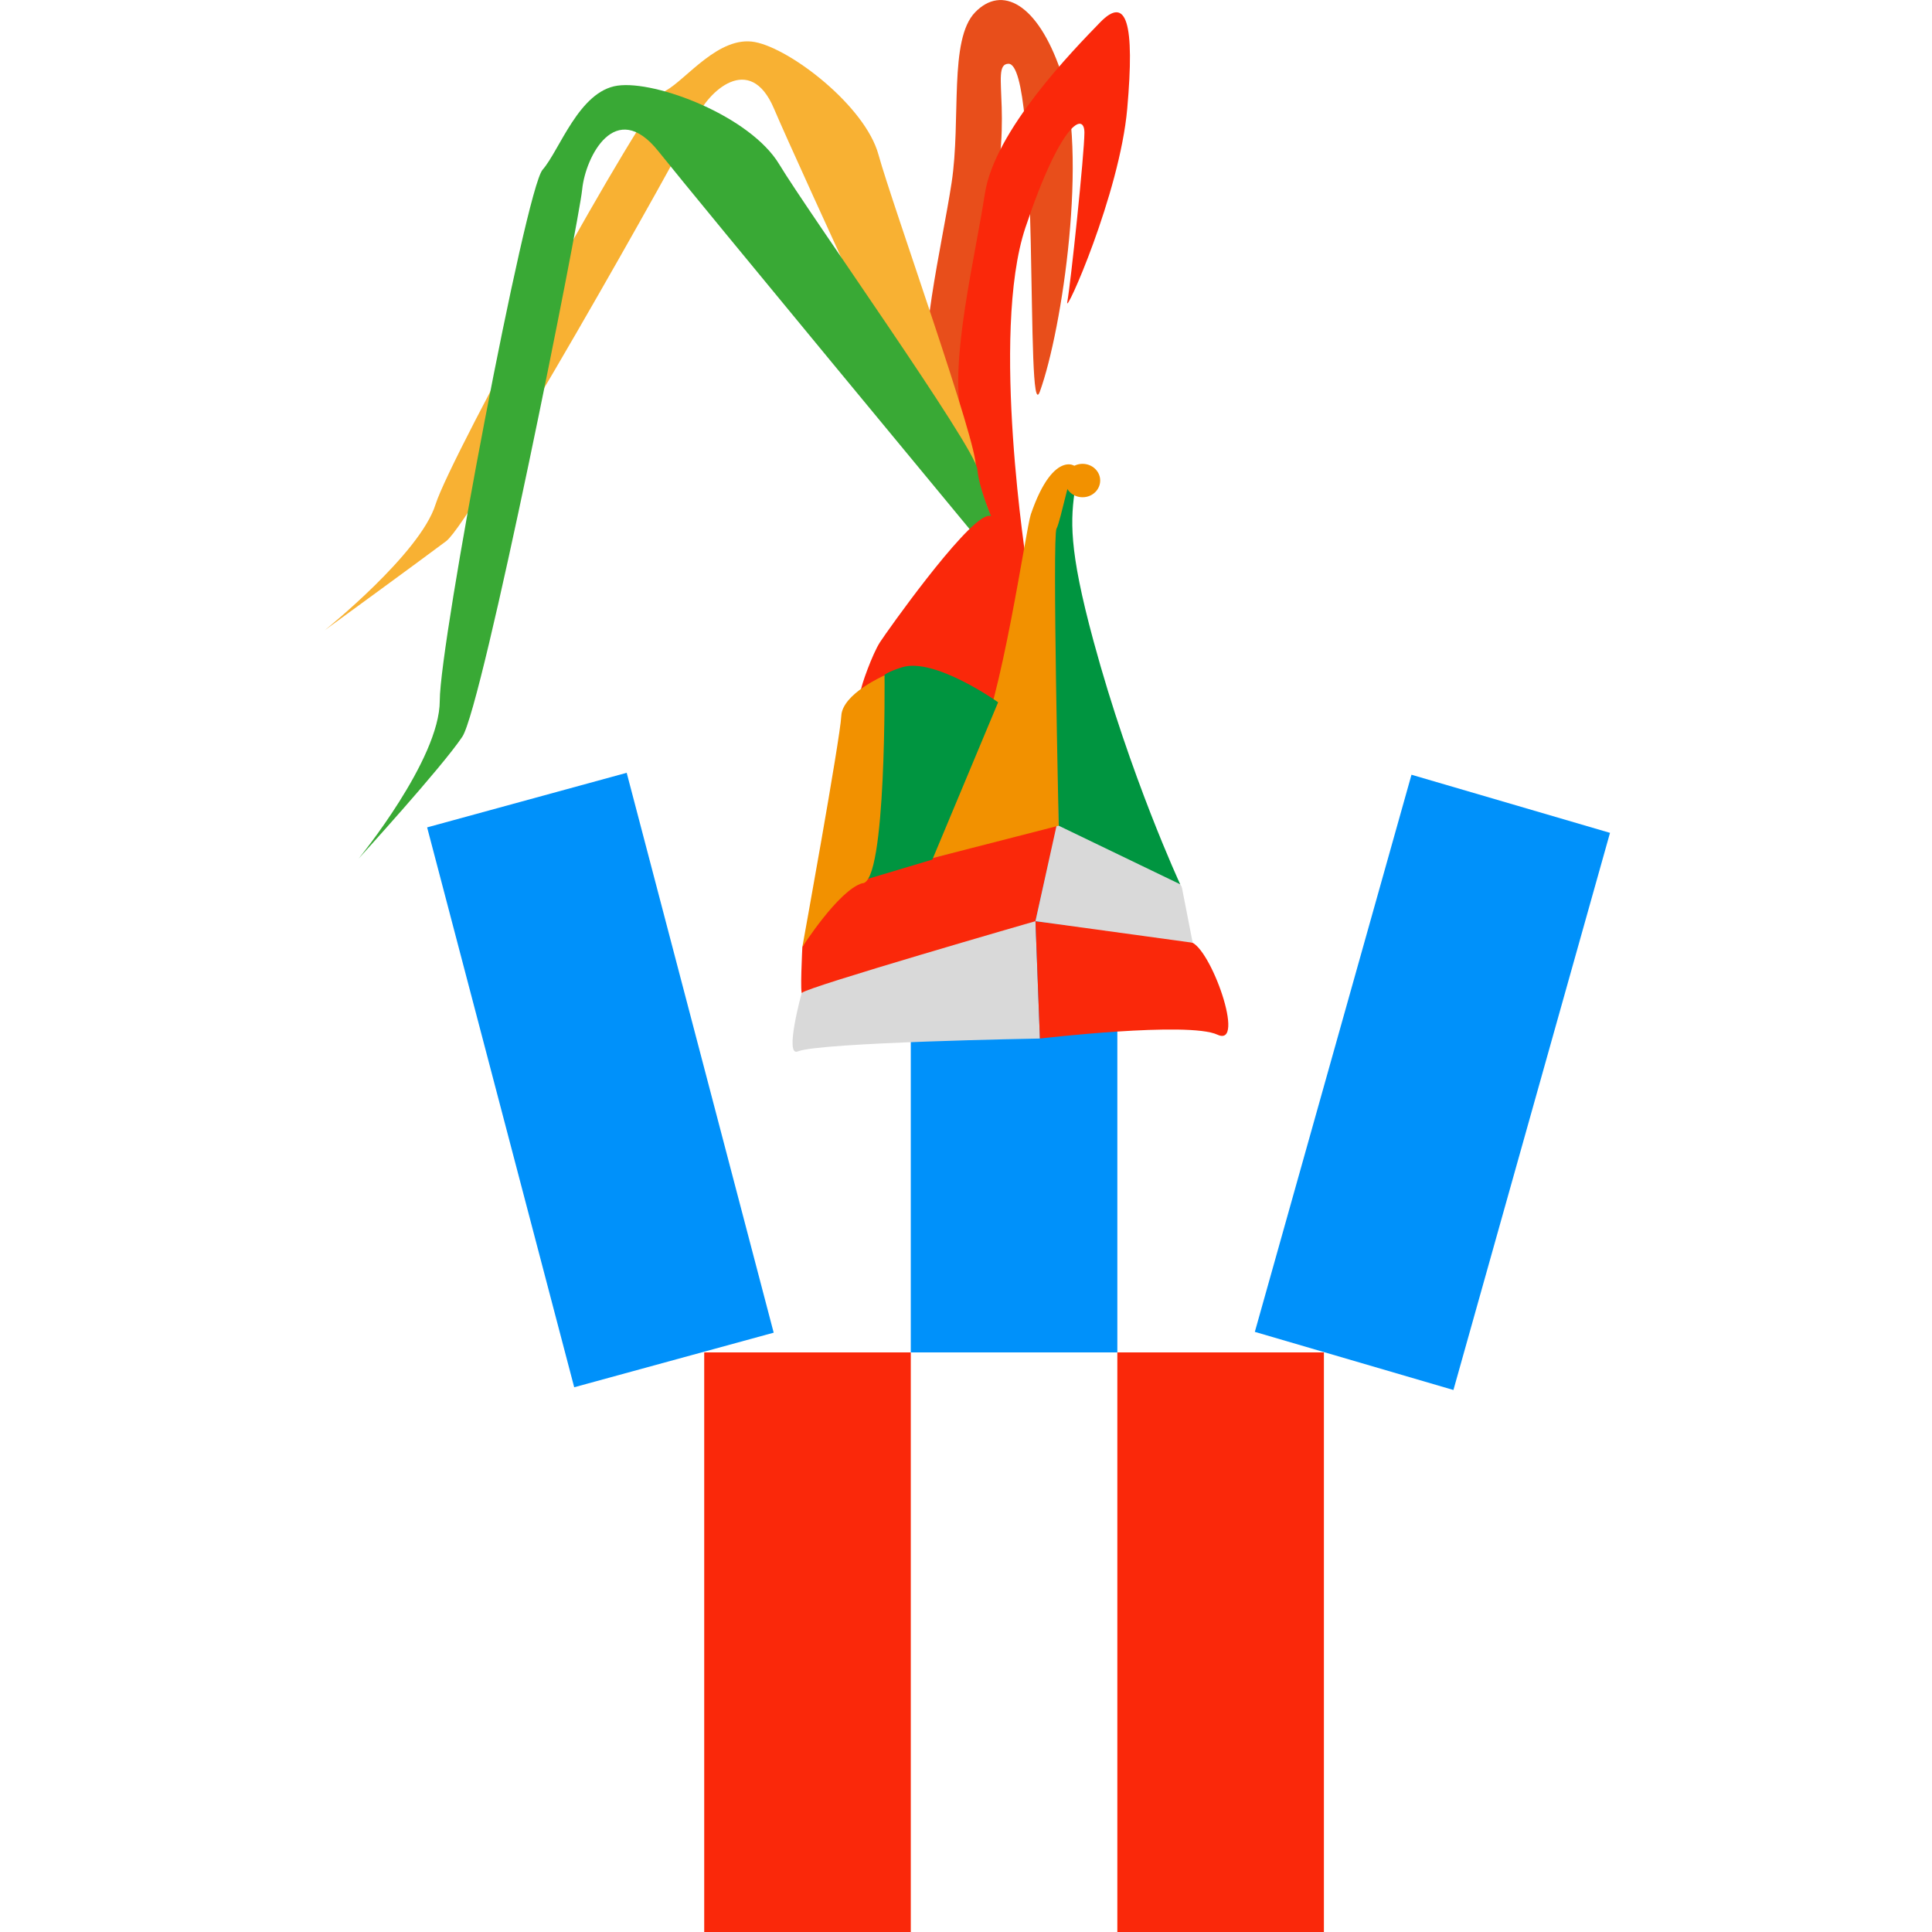 <svg  width="48" height="48"
      viewBox="0 0 24 24" fill="none" xmlns="http://www.w3.org/2000/svg">
<g clip-path="url(#clip0_263_32717)">
<path d="M16.446 16.8H13.88V24.001H16.446V16.8Z" fill="#FA280A"/>
<path d="M11.314 16.8H8.748V24.001H11.314V16.8Z" fill="#FA280A"/>
<path d="M17.534 9.624L15.588 16.545L18.055 17.267L20 10.346L17.534 9.624Z" fill="#0091FA"/>
<path d="M13.88 9.6H11.314V16.8H13.88V9.6Z" fill="#0091FA"/>
<path d="M7.785 9.6L5.306 10.278L7.133 17.233L9.611 16.555L7.785 9.6Z" fill="#0091FA"/>
<path d="M12.34 6.709C12.34 6.709 11.78 4.171 12.22 2.855C12.66 1.538 12.274 0.8 12.526 0.792C12.932 0.778 12.732 5.379 12.918 4.863C13.197 4.091 13.521 1.89 13.178 0.887C12.887 0.037 12.443 -0.187 12.114 0.152C11.784 0.491 11.941 1.484 11.821 2.271C11.701 3.058 11.382 4.347 11.528 5.012C11.674 5.677 11.887 6.272 11.887 6.272L12.339 6.708L12.34 6.709Z" fill="#E84E1B"/>
<path d="M12.759 7.048C12.759 7.048 12.298 4.144 12.738 2.828C13.178 1.511 13.471 1.389 13.471 1.647C13.471 1.905 13.298 3.547 13.258 3.751C13.219 3.954 13.91 2.407 14.003 1.349C14.097 0.29 13.997 -0.062 13.667 0.277C13.338 0.616 12.354 1.621 12.234 2.408C12.114 3.194 11.795 4.484 11.941 5.149C12.087 5.814 12.3 6.409 12.3 6.409L12.759 7.049V7.048Z" fill="#FA280A"/>
<path d="M11.883 6.311C11.883 6.311 9.916 2.06 9.615 1.35C9.314 0.639 8.79 1.144 8.648 1.472C8.506 1.801 5.868 6.477 5.543 6.722C5.218 6.966 4.033 7.83 4.033 7.83C4.033 7.83 5.219 6.879 5.41 6.267C5.602 5.654 8.019 1.268 8.273 1.125C8.527 0.983 8.931 0.44 9.376 0.522C9.822 0.605 10.749 1.319 10.913 1.922C11.078 2.525 12.167 5.566 12.12 5.801C12.073 6.035 12.128 6.403 12.128 6.403L11.882 6.311H11.883Z" fill="#F8B133"/>
<path d="M12.098 6.637C12.098 6.637 8.709 2.542 8.177 1.877C7.645 1.213 7.273 1.946 7.232 2.353C7.193 2.76 5.995 8.772 5.743 9.152C5.49 9.531 4.454 10.667 4.454 10.667C4.454 10.667 5.463 9.437 5.463 8.704C5.463 7.971 6.527 2.353 6.74 2.109C6.953 1.865 7.192 1.132 7.671 1.064C8.15 0.996 9.321 1.444 9.68 2.041C10.039 2.637 12.114 5.556 12.14 5.827C12.166 6.098 12.34 6.478 12.34 6.478L12.098 6.637Z" fill="#39A935"/>
<path d="M12.738 7.015C12.738 7.015 12.47 6.333 12.251 6.415C11.952 6.527 11.026 7.833 10.932 7.977C10.838 8.121 10.693 8.527 10.693 8.583C10.693 8.583 11.175 8.169 11.568 8.345C11.96 8.521 12.39 8.779 12.39 8.779L12.737 7.015H12.738Z" fill="#FA280A"/>
<path d="M9.96 12.335C9.96 12.335 11.443 11.363 12.863 11.443L12.918 12.901C12.918 12.901 10.182 12.948 9.911 13.061C9.739 13.133 9.959 12.335 9.959 12.335" fill="#D9D9D9"/>
<path d="M13.13 10.25L12.863 11.443C12.863 11.443 9.999 12.269 9.967 12.332C9.935 12.396 9.967 11.764 9.967 11.764C9.967 11.764 10.271 11.133 10.736 10.931C11.201 10.729 13.13 10.251 13.13 10.251" fill="#FA280A"/>
<path d="M12.863 11.444L12.918 12.901C12.918 12.901 14.762 12.685 15.123 12.853C15.484 13.021 15.037 11.756 14.786 11.7C14.535 11.644 12.863 11.444 12.863 11.444Z" fill="#FA280A"/>
<path d="M12.863 11.443L13.13 10.234C13.13 10.234 14.629 10.754 14.684 11.035C14.739 11.315 14.816 11.711 14.816 11.711L12.864 11.443H12.863Z" fill="#D9D9D9"/>
<path d="M13.377 5.806C13.377 5.806 13.098 6.01 13.085 6.878C13.071 7.747 13.151 10.257 13.151 10.257L14.661 10.985C14.661 10.985 14.04 9.647 13.584 7.963C13.271 6.81 13.298 6.45 13.358 6.05C13.388 5.848 13.378 5.805 13.378 5.805" fill="#009540"/>
<path d="M11.575 10.662L13.152 10.257C13.152 10.257 13.071 6.663 13.124 6.568C13.177 6.473 13.305 5.799 13.357 5.806C13.41 5.813 13.098 5.535 12.805 6.39C12.745 6.565 12.435 8.751 12.122 9.321C11.809 9.89 11.574 10.662 11.574 10.662" fill="#F29100"/>
<path d="M10.736 10.931L11.582 10.678L12.399 8.724C12.399 8.724 11.608 8.16 11.203 8.29C11.019 8.348 10.985 8.387 10.985 8.387L10.736 10.931Z" fill="#009540"/>
<path d="M9.967 11.764C9.967 11.764 10.415 11.061 10.71 10.972C11.016 10.99 10.988 8.39 10.988 8.39C10.988 8.39 10.464 8.616 10.451 8.893C10.438 9.172 9.967 11.764 9.967 11.764Z" fill="#F29100"/>
<path d="M13.667 5.969C13.667 6.084 13.569 6.177 13.448 6.177C13.327 6.177 13.229 6.084 13.229 5.969C13.229 5.855 13.327 5.762 13.448 5.762C13.569 5.762 13.667 5.855 13.667 5.969Z" fill="#F29100"/>
</g>
<defs>
<clipPath id="clip0_263_32717">
<rect width="16" height="24" fill="white" transform="translate(4)"/>
</clipPath>
</defs>
</svg>
